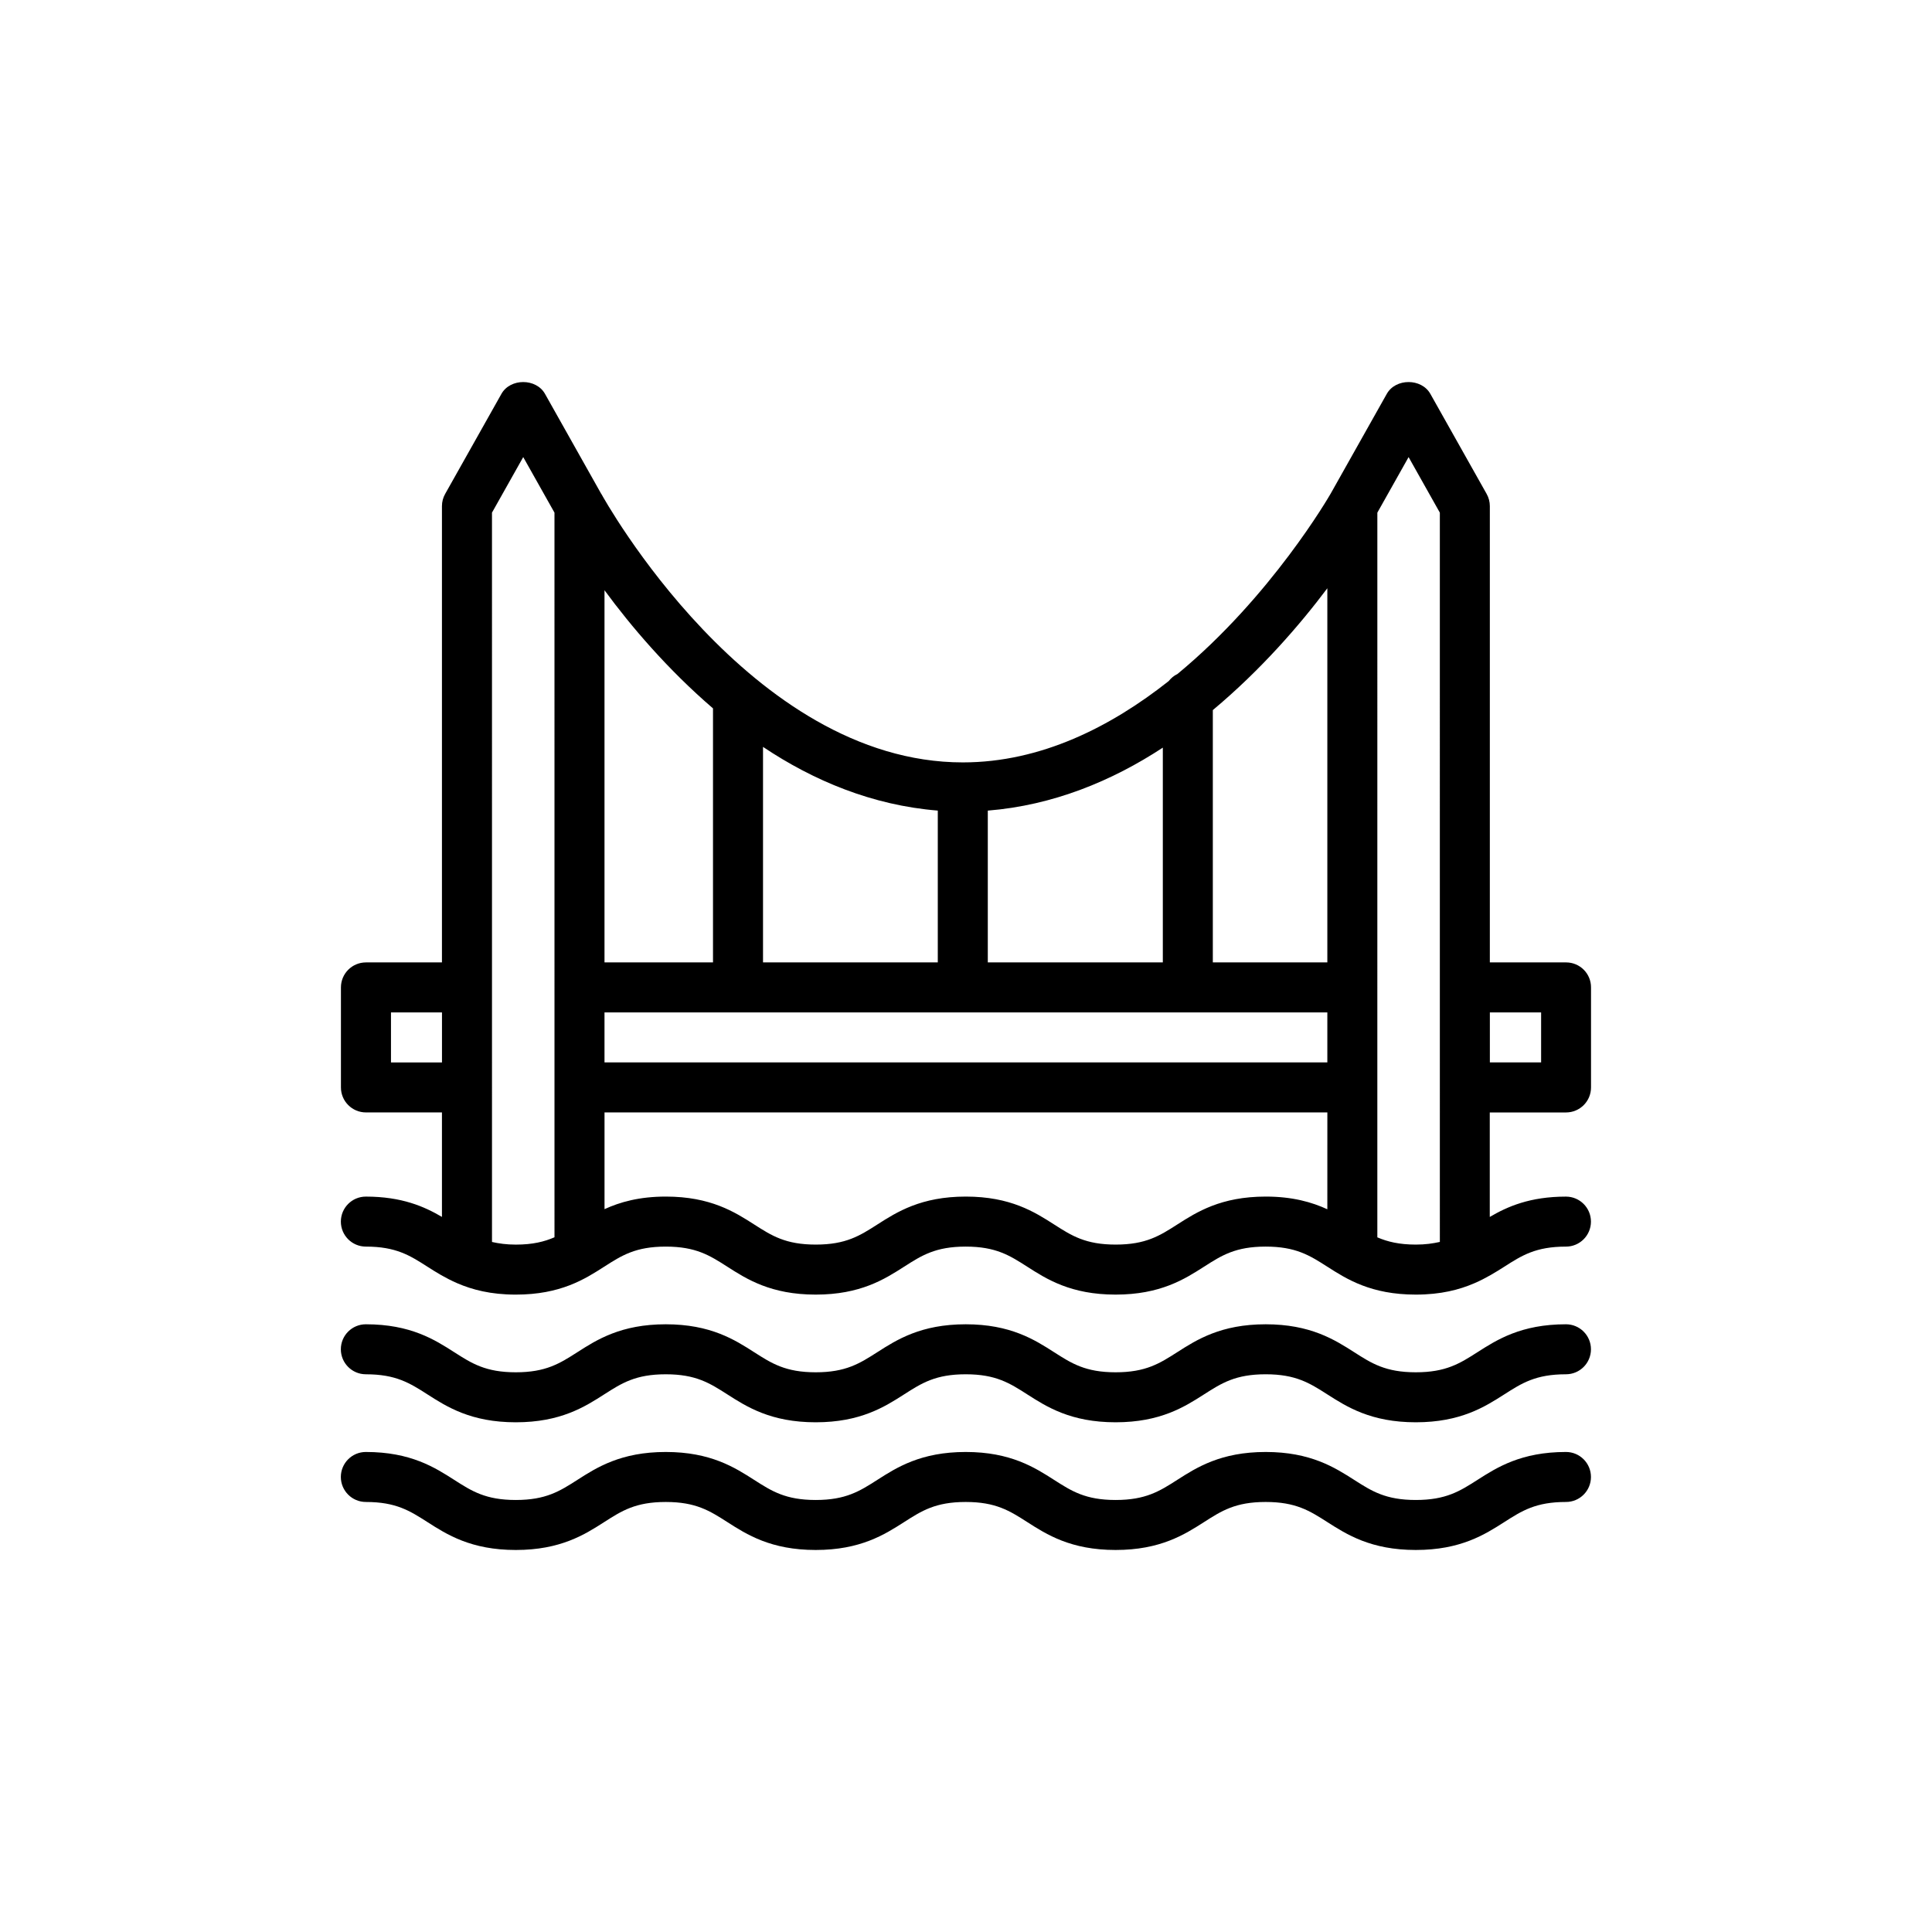 <?xml version="1.0" encoding="UTF-8"?>
<!-- Uploaded to: SVG Repo, www.svgrepo.com, Generator: SVG Repo Mixer Tools -->
<svg fill="#000000" width="800px" height="800px" version="1.1" viewBox="144 144 512 512" xmlns="http://www.w3.org/2000/svg">
 <g>
  <path d="m559.03 399.05h-20.207v-120.92c0-1.141-0.293-2.258-0.855-3.25l-14.91-26.504c-2.344-4.172-9.203-4.172-11.543 0l-14.898 26.484c-0.004 0.004-0.008 0.008-0.012 0.012-0.246 0.438-15.645 27.176-40.578 47.754-0.93 0.43-1.684 1.094-2.32 1.875-15.23 12.035-33.781 21.543-54.543 21.543-56.527 0-95.363-70.363-95.754-71.074-0.02-0.031-0.051-0.051-0.07-0.082 0-0.004 0-0.004-0.004-0.008l-14.906-26.504c-2.344-4.172-9.203-4.172-11.543 0l-14.91 26.504c-0.562 0.988-0.855 2.109-0.855 3.25v120.92h-20.145c-3.664 0-6.625 2.969-6.625 6.625v26.504c0 3.66 2.965 6.625 6.625 6.625h20.145v27.691c-4.664-2.746-10.648-5.383-20.164-5.383-3.664 0-6.625 2.969-6.625 6.625 0 3.66 2.965 6.625 6.625 6.625 7.992 0 11.652 2.344 16.293 5.312 2.258 1.449 4.801 3.035 7.898 4.383 0.012 0.004 0.02 0.008 0.031 0.012 3.965 1.711 8.863 3.016 15.512 3.016 11.875 0 18.293-4.106 23.441-7.406 4.641-2.969 8.301-5.316 16.301-5.316 7.992 0 11.652 2.344 16.293 5.312 5.152 3.305 11.57 7.41 23.441 7.41 11.879 0 18.293-4.106 23.449-7.406 4.641-2.969 8.309-5.316 16.305-5.316 7.992 0 11.648 2.344 16.285 5.312 5.152 3.301 11.562 7.41 23.438 7.41 11.879 0 18.301-4.106 23.457-7.406 4.641-2.969 8.309-5.316 16.312-5.316 8.004 0 11.672 2.344 16.32 5.316 5.164 3.301 11.582 7.406 23.469 7.406 6.648 0 11.551-1.301 15.516-3.008 0.031-0.012 0.059-0.027 0.09-0.039 3.082-1.34 5.609-2.918 7.863-4.356 4.644-2.969 8.316-5.316 16.324-5.316 3.664 0 6.625-2.969 6.625-6.625 0-3.66-2.965-6.625-6.625-6.625-9.527 0-15.516 2.641-20.188 5.387v-27.691h20.207c3.664 0 6.625-2.969 6.625-6.625v-26.504c0.016-3.668-2.945-6.633-6.609-6.633zm-297.9 26.504h-13.516v-13.25h13.516zm29.816 46.336c-2.691 1.168-5.769 1.945-10.242 1.945-2.508 0-4.504-0.293-6.32-0.699l-0.004-193.28 8.281-14.723 8.281 14.723zm114.83-113.07c17.254-1.387 32.883-7.832 46.383-16.688v56.91h-46.383zm-59.57-16.883c13.371 8.949 28.969 15.477 46.316 16.879v40.23h-46.316zm-42.008-41.516c6.938 9.449 16.688 20.941 28.754 31.309v67.316h-28.754zm191.56 164.05c-4.098-1.883-9.223-3.363-16.324-3.363-11.879 0-18.301 4.106-23.457 7.406-4.641 2.969-8.309 5.316-16.312 5.316-7.992 0-11.652-2.348-16.293-5.316-5.152-3.301-11.562-7.406-23.43-7.406-11.879 0-18.293 4.106-23.449 7.406-4.641 2.969-8.309 5.316-16.305 5.316s-11.66-2.348-16.301-5.316c-5.152-3.301-11.562-7.406-23.438-7.406-7.059 0-12.164 1.461-16.246 3.332v-25.641h191.56zm0-38.922h-191.56v-13.25h191.56zm0-26.504h-30.348v-66.863c12.789-10.688 23.086-22.609 30.348-32.285zm29.816 74.078c-1.828 0.41-3.832 0.707-6.356 0.707-4.453 0-7.527-0.77-10.211-1.922l0.004-192.05 8.281-14.723 8.281 14.723zm26.836-47.574h-13.582v-13.25h13.582z"/>
  <path d="m240.96 542.04c7.992 0 11.652 2.348 16.293 5.312 5.152 3.305 11.57 7.41 23.441 7.41 11.875 0 18.293-4.106 23.441-7.406 4.641-2.969 8.301-5.316 16.301-5.316 7.992 0 11.652 2.348 16.293 5.312 5.152 3.305 11.57 7.41 23.441 7.41 11.879 0 18.293-4.106 23.449-7.406 4.641-2.969 8.309-5.316 16.305-5.316 7.992 0 11.648 2.348 16.285 5.312 5.152 3.301 11.562 7.41 23.438 7.41 11.879 0 18.301-4.106 23.457-7.406 4.641-2.969 8.309-5.316 16.312-5.316s11.672 2.348 16.32 5.316c5.164 3.301 11.582 7.406 23.469 7.406 11.887 0 18.305-4.106 23.469-7.406 4.644-2.969 8.316-5.316 16.324-5.316 3.664 0 6.625-2.969 6.625-6.625 0-3.66-2.965-6.625-6.625-6.625-11.887 0-18.305 4.106-23.469 7.406-4.644 2.969-8.316 5.316-16.324 5.316-8.012 0-11.68-2.348-16.324-5.32-5.164-3.297-11.582-7.402-23.461-7.402-11.879 0-18.301 4.106-23.457 7.406-4.641 2.969-8.309 5.316-16.312 5.316-7.992 0-11.652-2.348-16.293-5.316-5.152-3.301-11.562-7.406-23.43-7.406-11.879 0-18.293 4.106-23.449 7.406-4.641 2.969-8.309 5.316-16.305 5.316-7.996 0-11.66-2.348-16.301-5.316-5.152-3.301-11.562-7.406-23.438-7.406s-18.293 4.106-23.441 7.406c-4.641 2.969-8.301 5.316-16.301 5.316-7.996 0-11.66-2.348-16.301-5.316-5.152-3.301-11.562-7.406-23.438-7.406-3.664 0-6.625 2.965-6.625 6.625 0.004 3.66 2.969 6.625 6.629 6.625z"/>
  <path d="m240.96 508.2c7.992 0 11.652 2.348 16.293 5.312 5.152 3.305 11.57 7.41 23.441 7.41 11.875 0 18.293-4.106 23.441-7.406 4.641-2.969 8.301-5.316 16.301-5.316 7.992 0 11.652 2.348 16.293 5.312 5.152 3.305 11.57 7.41 23.441 7.41 11.879 0 18.293-4.106 23.449-7.406 4.641-2.969 8.309-5.316 16.305-5.316 7.992 0 11.648 2.348 16.285 5.312 5.152 3.301 11.562 7.41 23.438 7.41 11.879 0 18.301-4.106 23.457-7.406 4.641-2.969 8.309-5.316 16.312-5.316s11.672 2.348 16.32 5.316c5.164 3.301 11.582 7.406 23.469 7.406 11.887 0 18.305-4.106 23.469-7.406 4.644-2.969 8.316-5.316 16.324-5.316 3.664 0 6.625-2.969 6.625-6.625 0-3.66-2.965-6.625-6.625-6.625-11.887 0-18.305 4.106-23.469 7.406-4.644 2.969-8.316 5.316-16.324 5.316-8.012 0-11.68-2.348-16.324-5.32-5.164-3.297-11.582-7.402-23.461-7.402-11.879 0-18.301 4.106-23.457 7.406-4.641 2.969-8.309 5.316-16.312 5.316-7.992 0-11.652-2.348-16.293-5.316-5.152-3.301-11.562-7.406-23.43-7.406-11.879 0-18.293 4.106-23.449 7.406-4.641 2.969-8.309 5.316-16.305 5.316-7.996 0-11.66-2.348-16.301-5.316-5.152-3.301-11.562-7.406-23.438-7.406s-18.293 4.106-23.441 7.406c-4.641 2.969-8.301 5.316-16.301 5.316-7.996 0-11.66-2.348-16.301-5.316-5.152-3.301-11.562-7.406-23.438-7.406-3.664 0-6.625 2.969-6.625 6.625 0.004 3.66 2.969 6.625 6.629 6.625z"/>
 </g>
</svg>